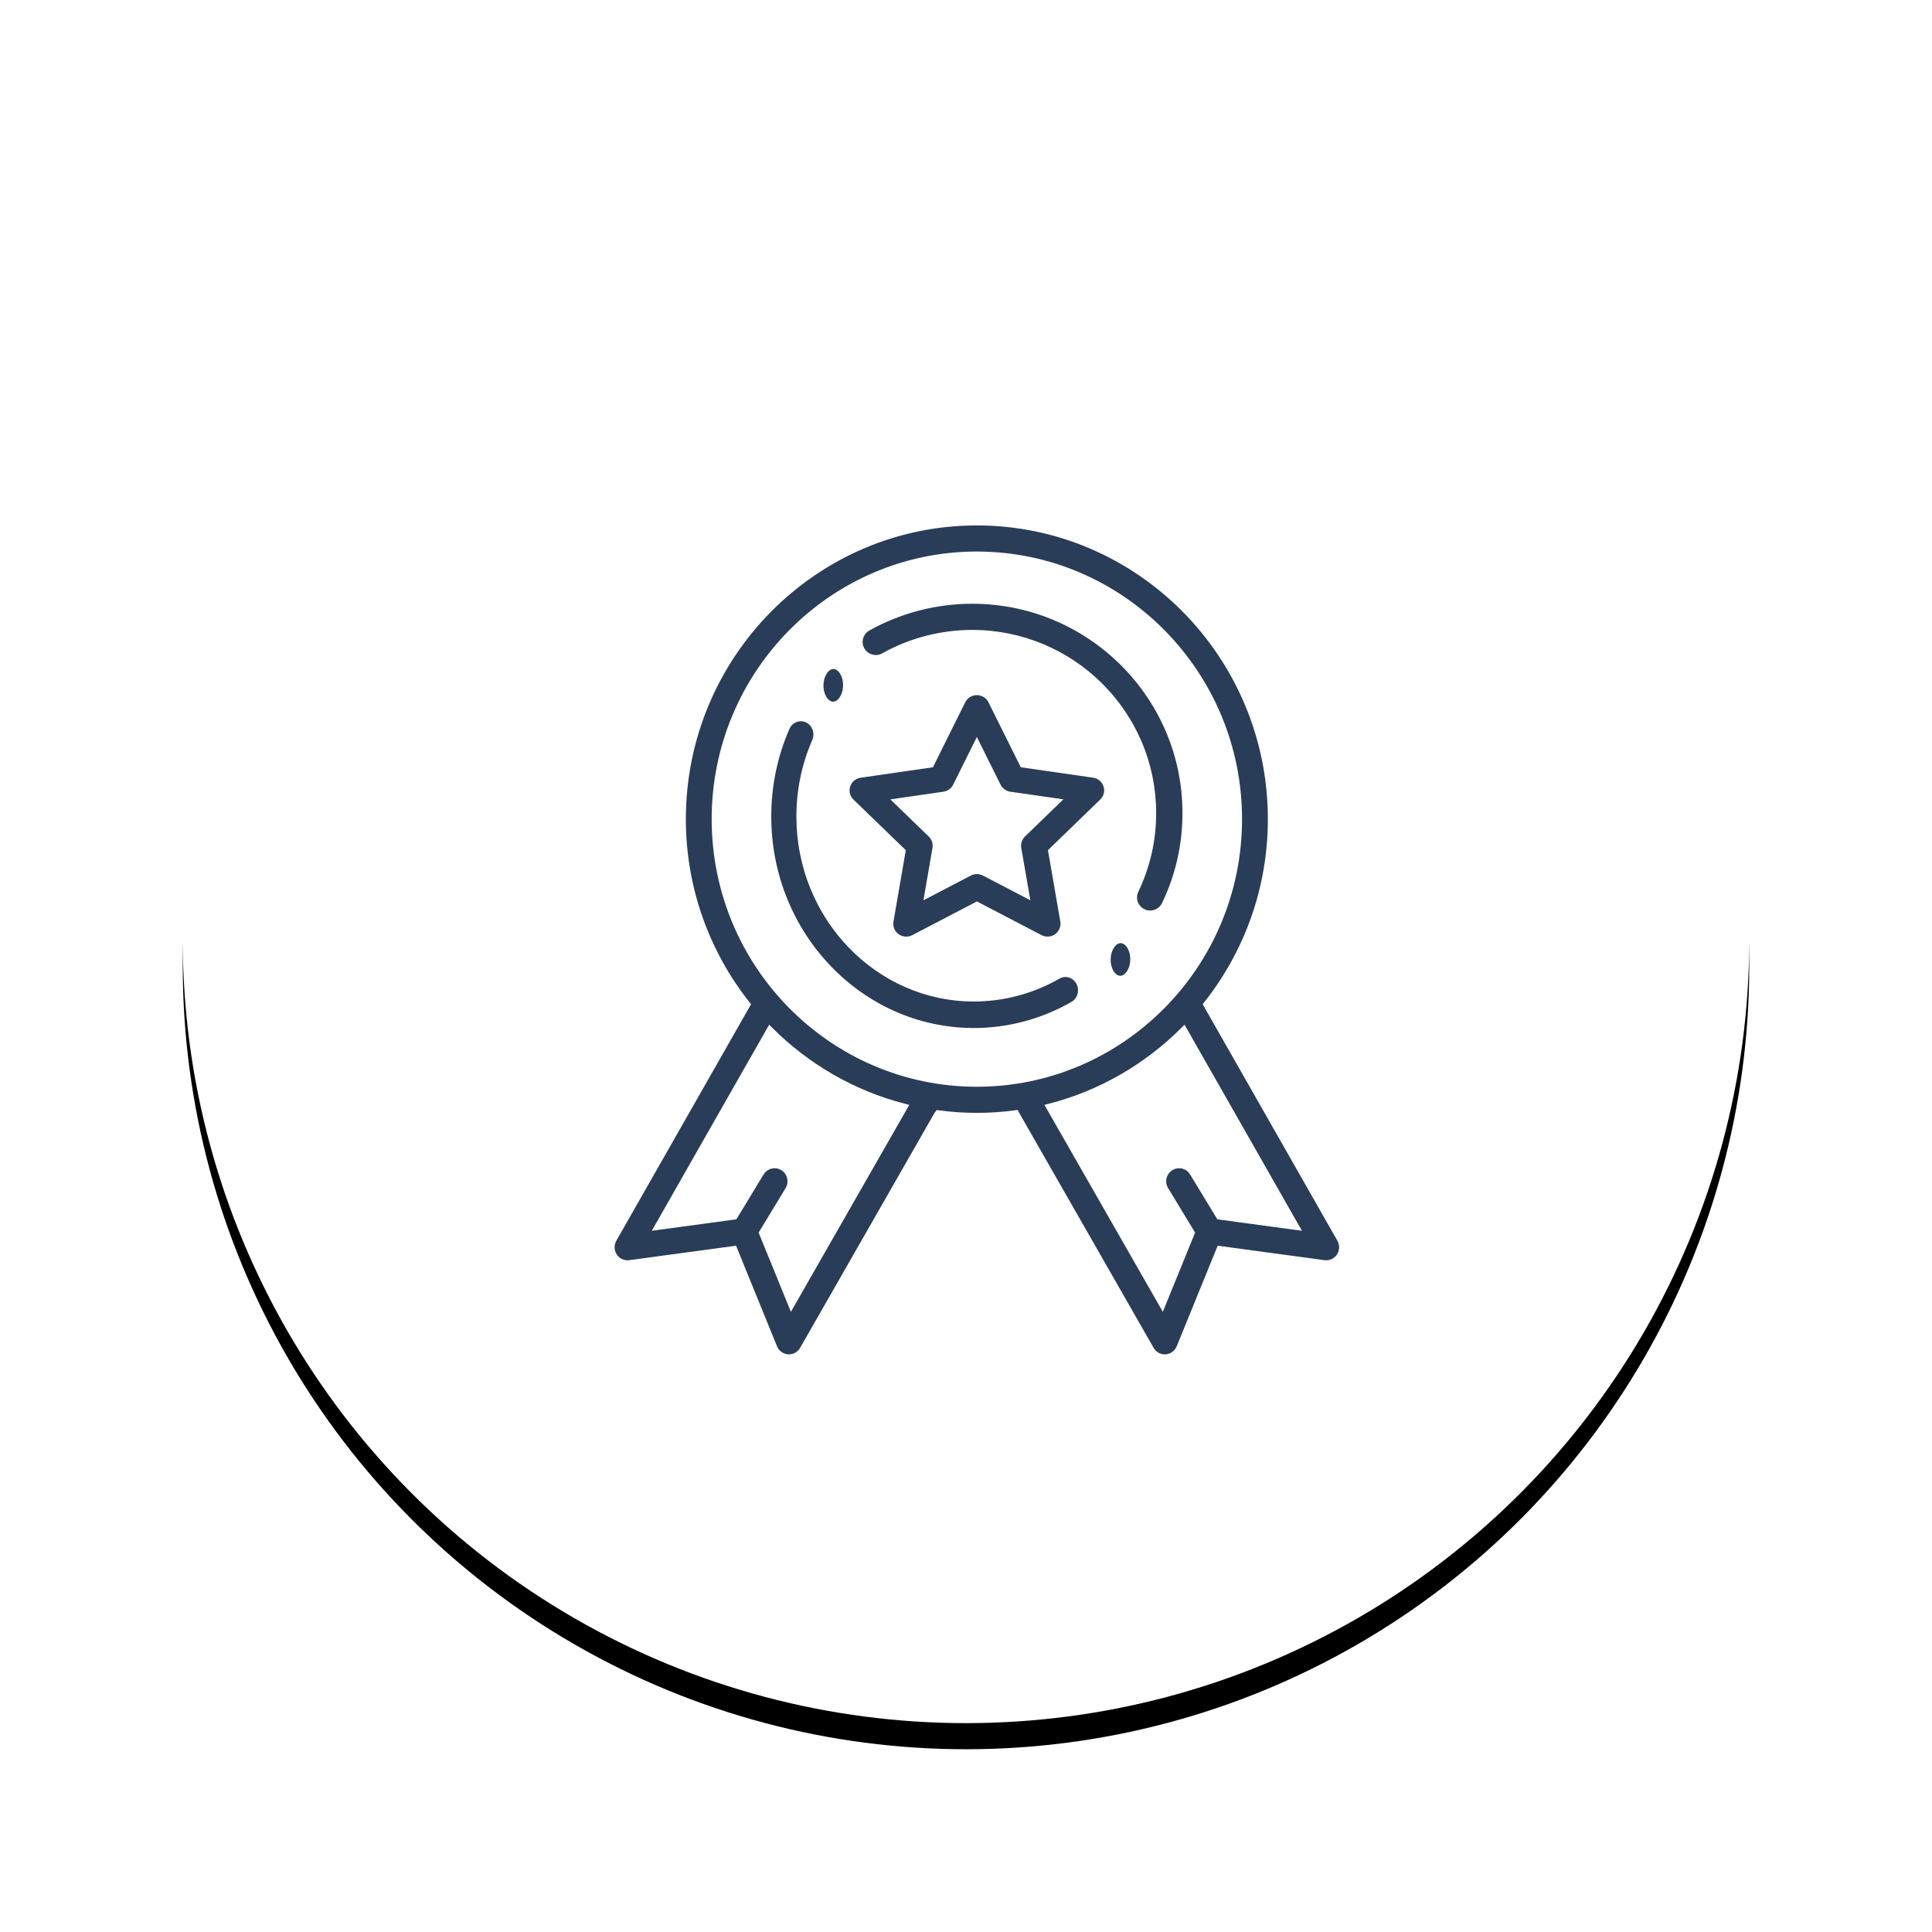 <?xml version="1.0" encoding="UTF-8"?>
<svg width="148px" height="148px" viewBox="0 0 148 148" version="1.1" xmlns="http://www.w3.org/2000/svg" xmlns:xlink="http://www.w3.org/1999/xlink">
    <title>icon-get-compliant</title>
    <defs>
        <circle id="path-1" cx="60" cy="60" r="60"></circle>
        <filter x="-18.3%" y="-16.7%" width="136.7%" height="136.7%" filterUnits="objectBoundingBox" id="filter-2">
            <feOffset dx="0" dy="2" in="SourceAlpha" result="shadowOffsetOuter1"></feOffset>
            <feGaussianBlur stdDeviation="7" in="shadowOffsetOuter1" result="shadowBlurOuter1"></feGaussianBlur>
            <feColorMatrix values="0 0 0 0 0.937   0 0 0 0 0.953   0 0 0 0 0.965  0 0 0 1 0" type="matrix" in="shadowBlurOuter1"></feColorMatrix>
        </filter>
    </defs>
    <g id="Icon" stroke="none" stroke-width="1" fill="none" fill-rule="evenodd">
        <g id="Icone-WYCC" transform="translate(-1177, -734)">
            <g id="icon-get-compliant" transform="translate(1191, 746)">
                <g id="Oval">
                    <use fill="black" fill-opacity="1" filter="url(#filter-2)" xlink:href="#path-1"></use>
                    <use fill="#FFFFFF" fill-rule="evenodd" xlink:href="#path-1"></use>
                </g>
                <g id="945447" transform="translate(32, 28)" fill="#293D58" fill-rule="nonzero" stroke="#FFFFFF" stroke-width="0.5">
                    <path d="M38.771,20.164 C38.625,19.718 38.236,19.393 37.768,19.325 L32.363,18.547 L29.944,13.687 C29.735,13.266 29.303,13 28.83,13 L28.83,13 C28.357,13 27.925,13.267 27.716,13.688 L25.3,18.549 L19.895,19.33 C19.427,19.398 19.039,19.723 18.893,20.17 C18.747,20.616 18.869,21.106 19.207,21.433 L23.12,25.216 L22.198,30.559 C22.118,31.021 22.31,31.489 22.692,31.765 C22.909,31.921 23.165,32 23.422,32 C23.62,32 23.819,31.953 24.001,31.858 L28.834,29.335 L33.669,31.856 C34.088,32.074 34.595,32.037 34.978,31.761 C35.36,31.485 35.552,31.018 35.472,30.555 L34.547,25.213 L38.457,21.429 C38.796,21.101 38.917,20.611 38.771,20.164 Z M32.344,23.9 C32.052,24.184 31.918,24.592 31.987,24.992 L32.596,28.51 L29.412,26.85 C29.05,26.661 28.617,26.661 28.255,26.85 L25.072,28.512 L25.679,24.993 C25.748,24.593 25.614,24.185 25.321,23.902 L22.745,21.411 L26.305,20.896 C26.709,20.838 27.059,20.585 27.24,20.221 L28.831,17.02 L30.424,20.221 C30.605,20.585 30.955,20.837 31.36,20.895 L34.92,21.407 L32.344,23.9 Z" id="Shape"></path>
                    <path d="M56.667,54.921 L46.43,36.95 C49.521,33.055 51.374,28.117 51.374,22.75 C51.374,10.206 41.262,0 28.832,0 C16.403,0 6.29,10.206 6.29,22.75 C6.29,28.117 8.143,33.055 11.234,36.95 L0.997,54.921 C0.762,55.334 0.779,55.846 1.042,56.241 C1.305,56.636 1.768,56.847 2.235,56.783 L10.226,55.7 L13.292,63.225 C13.471,63.666 13.883,63.965 14.354,63.997 C14.382,63.999 14.41,64 14.437,64 C14.878,64 15.287,63.763 15.51,63.375 L25.845,45.309 C25.846,45.306 25.847,45.303 25.849,45.301 C26.825,45.431 27.821,45.5 28.832,45.5 C29.844,45.5 30.839,45.431 31.816,45.301 C31.817,45.303 31.818,45.306 31.82,45.309 L42.155,63.375 C42.377,63.763 42.787,64 43.227,64 C43.255,64 43.282,63.999 43.31,63.997 C43.781,63.965 44.193,63.666 44.373,63.225 L47.439,55.7 L55.429,56.783 C55.897,56.847 56.359,56.636 56.622,56.241 C56.885,55.846 56.902,55.334 56.667,54.921 Z M14.624,59.923 L12.392,54.445 L14.395,51.146 C14.753,50.558 14.569,49.788 13.986,49.427 C13.403,49.067 12.64,49.251 12.283,49.84 L10.259,53.173 L4.397,53.968 L12.977,38.906 C15.788,41.715 19.325,43.786 23.275,44.8 L14.624,59.923 Z M28.832,43 C17.768,43 8.767,33.916 8.767,22.75 C8.767,11.584 17.768,2.5 28.832,2.5 C39.896,2.5 48.896,11.584 48.896,22.75 C48.896,33.916 39.896,43 28.832,43 Z M47.405,53.173 L45.381,49.84 C45.023,49.251 44.261,49.067 43.678,49.427 C43.094,49.788 42.911,50.558 43.269,51.146 L45.272,54.445 L43.04,59.923 L34.389,44.8 C38.339,43.786 41.876,41.715 44.687,38.906 L53.267,53.968 L47.405,53.173 Z" id="Shape"></path>
                    <path d="M28.481,6 C25.675,6 22.906,6.72 20.473,8.083 C19.868,8.423 19.653,9.186 19.994,9.789 C20.334,10.392 21.101,10.606 21.707,10.266 C23.763,9.114 26.106,8.505 28.481,8.505 C36.11,8.505 42.317,14.684 42.317,22.28 C42.317,24.356 41.865,26.35 40.974,28.208 C40.675,28.832 40.94,29.579 41.567,29.878 C41.742,29.961 41.927,30 42.108,30 C42.578,30 43.028,29.737 43.244,29.287 C44.298,27.09 44.832,24.732 44.832,22.28 C44.832,13.303 37.497,6 28.481,6 Z" id="Path"></path>
                    <path d="M40.532,32.418 C40.141,31.849 39.515,31.863 39.135,32.45 L39.113,32.483 C38.732,33.069 38.739,34.007 39.13,34.579 C39.322,34.86 39.571,35 39.82,35 C40.077,35 40.333,34.851 40.527,34.553 L40.553,34.513 C40.933,33.926 40.924,32.988 40.532,32.418 Z" id="Path"></path>
                    <path d="M36.681,35.248 C36.358,34.636 35.62,34.413 35.033,34.751 C33.076,35.875 30.853,36.47 28.603,36.47 C21.245,36.47 15.258,30.226 15.258,22.552 C15.258,20.542 15.66,18.603 16.452,16.79 C16.73,16.154 16.461,15.404 15.851,15.114 C15.241,14.825 14.522,15.105 14.244,15.741 C13.307,17.886 12.832,20.178 12.832,22.552 C12.832,31.622 19.907,39 28.603,39 C31.261,39 33.889,38.297 36.204,36.967 C36.791,36.629 37.005,35.86 36.681,35.248 Z" id="Path"></path>
                    <path d="M18.517,11.398 C18.117,10.839 17.49,10.873 17.117,11.473 L17.095,11.508 C16.724,12.11 16.748,13.049 17.15,13.605 C17.34,13.869 17.581,14 17.822,14 C18.088,14 18.354,13.84 18.549,13.524 L18.566,13.496 C18.939,12.896 18.917,11.957 18.517,11.398 Z" id="Path"></path>
                </g>
            </g>
        </g>
    </g>
</svg>